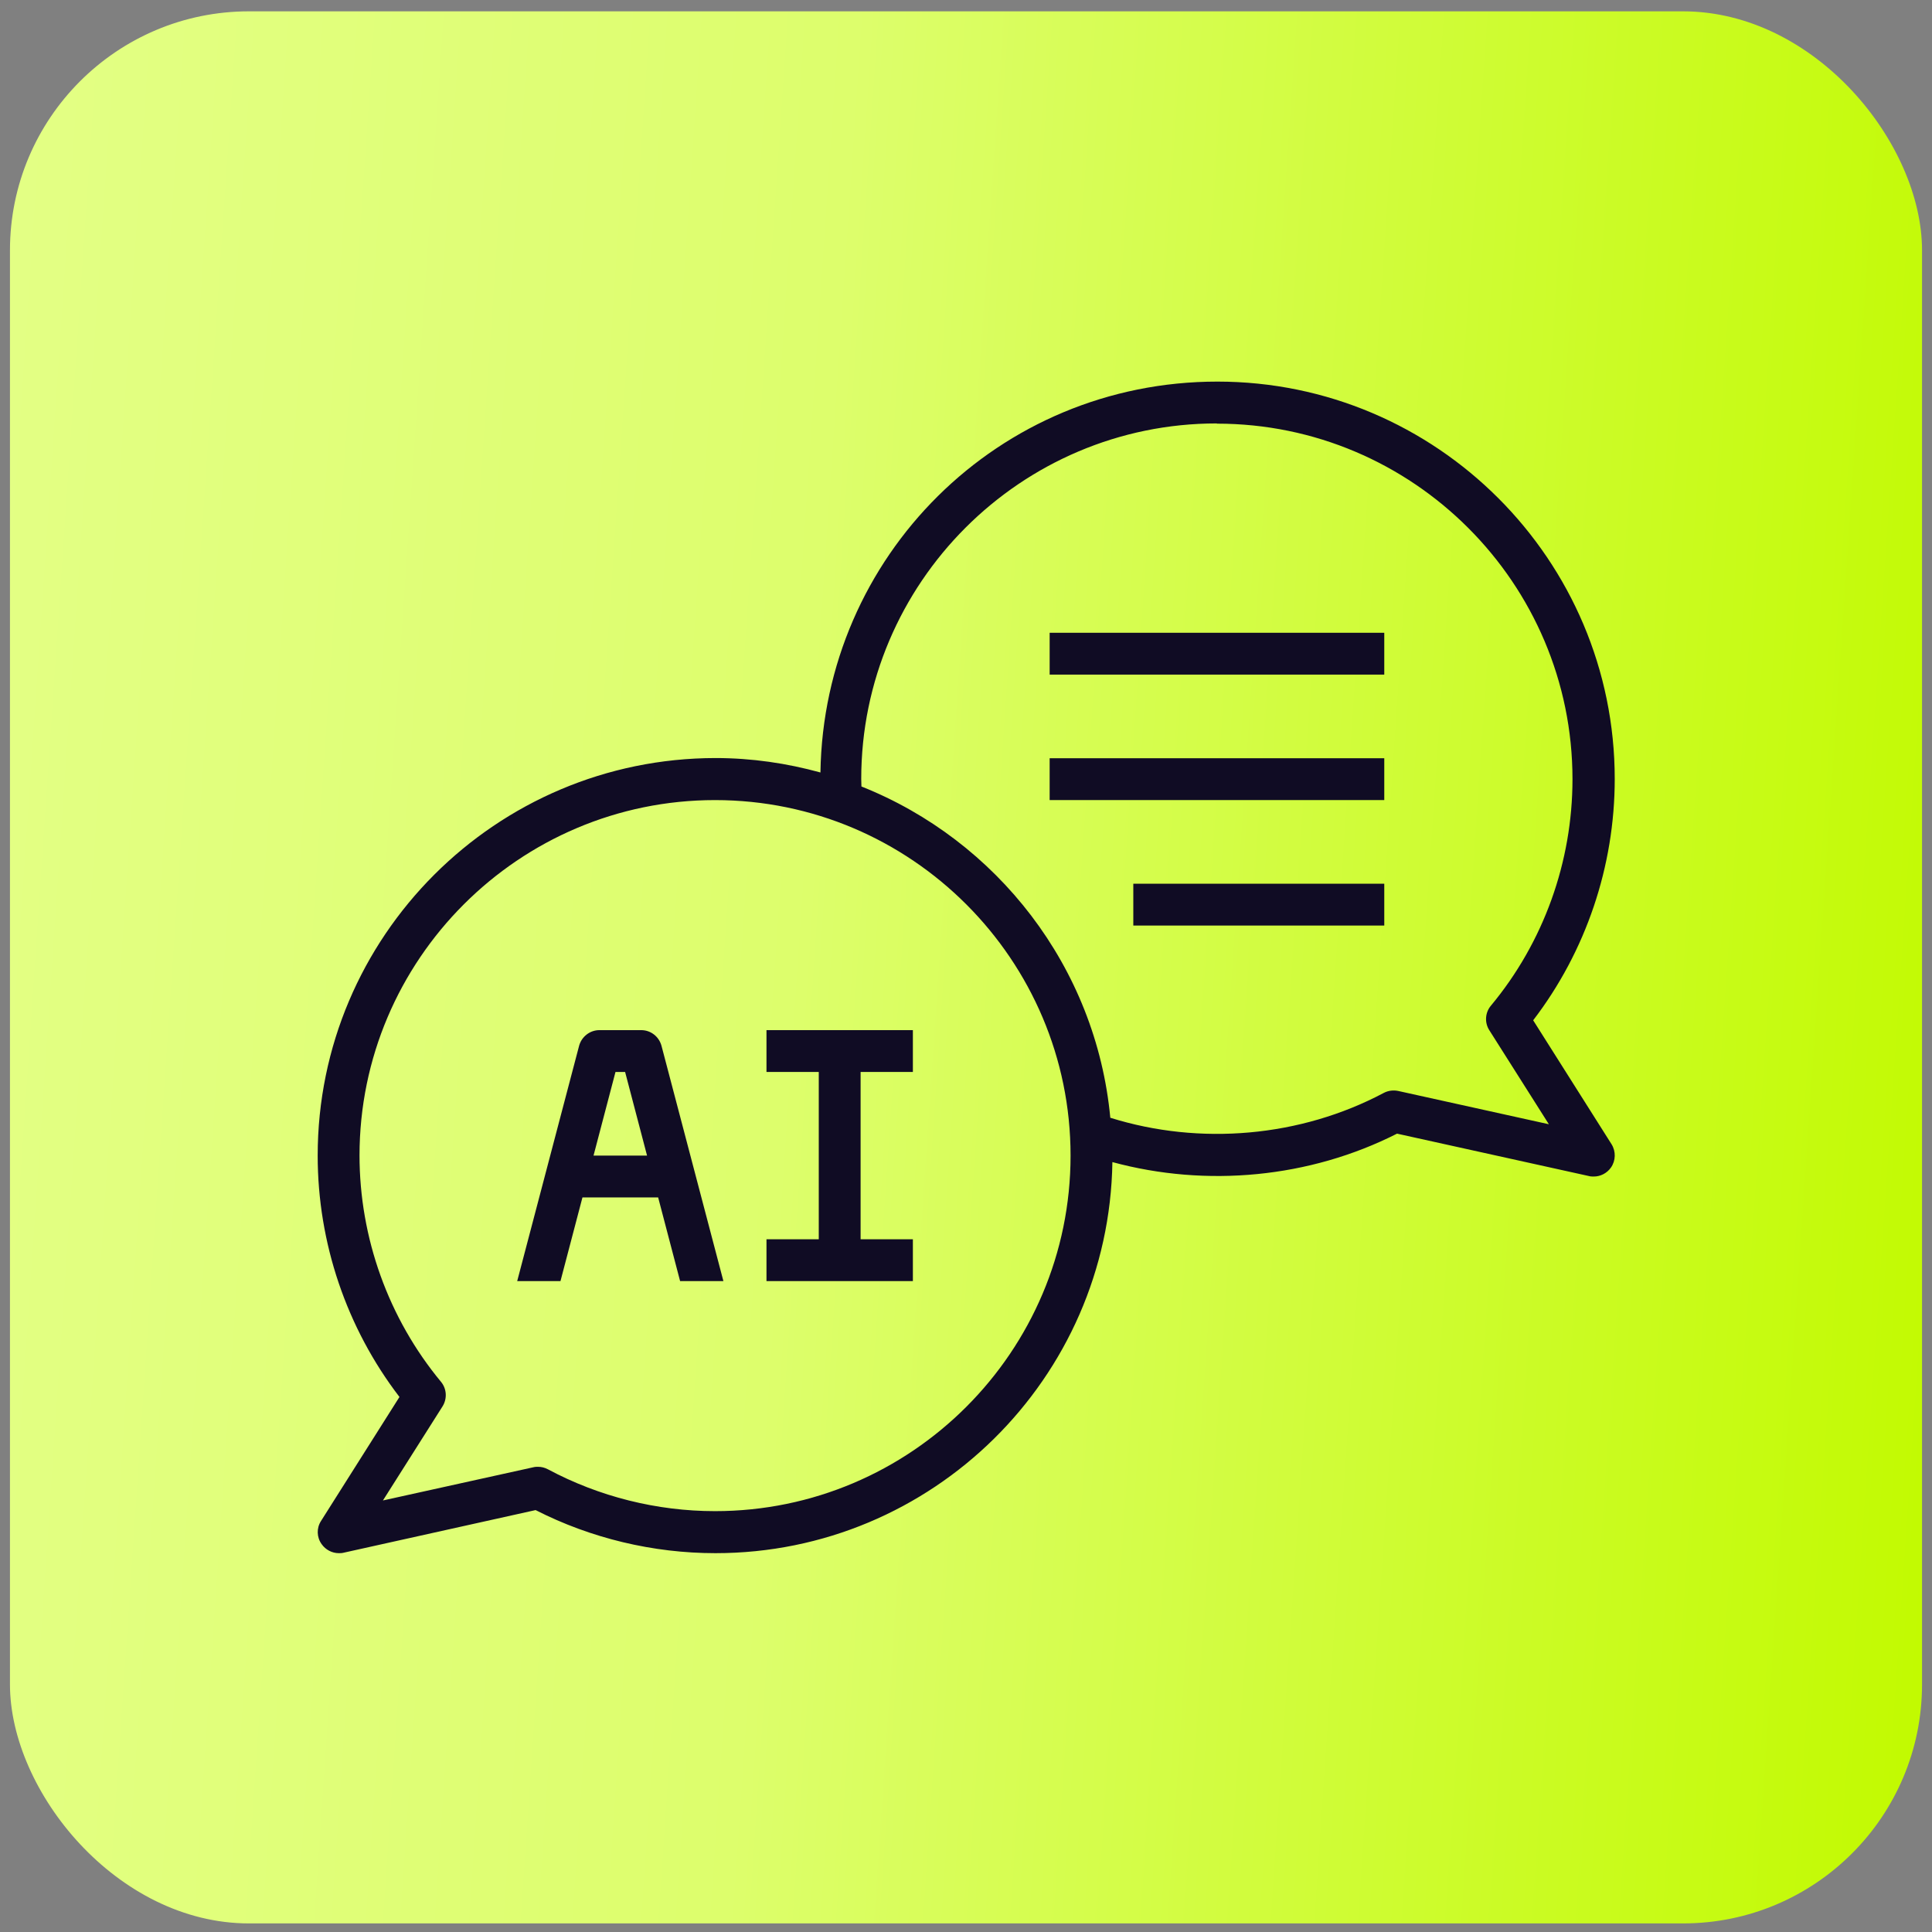 <?xml version="1.0" encoding="UTF-8"?>
<svg xmlns="http://www.w3.org/2000/svg" width="97" height="97" viewBox="0 0 97 97" fill="none">
  <rect x="0" y="0" width="97" height="97" fill="#808080" stroke="none"/>
  <rect x="0.5" y="0.569" width="96" height="96" rx="12" fill="url(#paint0_linear_1_9645)"></rect>
  <path d="M16.118 76.363C15.887 76.72 15.898 77.182 16.15 77.529C16.349 77.812 16.675 77.98 17.011 77.98C17.084 77.98 17.158 77.98 17.242 77.959L26.891 75.817C29.674 77.235 32.792 77.98 35.921 77.98C46.81 77.98 55.682 69.202 55.85 58.345C60.575 59.626 65.752 59.143 70.141 56.917L79.79 59.049C79.864 59.07 79.937 59.07 80.021 59.07C80.357 59.07 80.683 58.902 80.882 58.618C81.124 58.272 81.134 57.81 80.914 57.453L76.976 51.226C79.622 47.772 81.071 43.498 81.071 39.109C81.071 28.105 72.125 19.159 61.121 19.159C50.117 19.159 41.36 27.937 41.192 38.784C39.512 38.322 37.748 38.059 35.921 38.059C24.896 38.07 15.95 47.016 15.95 58.02C15.95 62.398 17.399 66.672 20.056 70.137L16.118 76.363ZM61.1 21.27C70.939 21.27 78.95 29.281 78.95 39.12C78.95 43.267 77.501 47.31 74.855 50.491C74.561 50.838 74.53 51.342 74.771 51.72L77.764 56.445L70.204 54.775C69.962 54.723 69.7 54.754 69.479 54.87C65.29 57.096 60.239 57.526 55.745 56.119C55.031 48.549 50.054 42.196 43.25 39.487C43.25 39.361 43.24 39.235 43.24 39.109C43.24 29.271 51.251 21.259 61.09 21.259L61.1 21.27ZM18.05 58.02C18.05 48.181 26.062 40.17 35.9 40.17C45.739 40.17 53.75 48.181 53.75 58.02C53.75 67.858 45.739 75.87 35.9 75.87C32.981 75.87 30.083 75.145 27.511 73.77C27.353 73.686 27.185 73.644 27.017 73.644C26.944 73.644 26.87 73.644 26.786 73.665L19.226 75.334L22.219 70.609C22.46 70.221 22.429 69.727 22.145 69.381C19.499 66.189 18.05 62.146 18.05 57.999V58.02Z" fill="#100C24"></path>
  <path d="M52.7 31.77H69.5V33.87H52.7V31.77Z" fill="#100C24"></path>
  <path d="M52.7 38.069H69.5V40.169H52.7V38.069Z" fill="#100C24"></path>
  <path d="M56.9 44.369H69.5V46.469H56.9V44.369Z" fill="#100C24"></path>
  <path d="M29.243 60.12H33.044L34.146 64.32H36.32L33.212 52.507C33.086 52.045 32.676 51.72 32.193 51.72H30.093C29.621 51.72 29.201 52.045 29.075 52.507L25.967 64.32H28.14L29.243 60.12ZM30.902 53.82H31.385L32.487 58.02H29.799L30.902 53.82Z" fill="#100C24"></path>
  <path d="M45.833 62.22H43.208V53.82H45.833V51.72H38.483V53.82H41.108V62.22H38.483V64.32H45.833V62.22Z" fill="#100C24"></path>
  <defs>
    <linearGradient id="paint0_linear_1_9645" x1="0.5" y1="15.87" x2="100.482" y2="22.662" gradientUnits="userSpaceOnUse">
      <stop stop-color="#E3FF84"></stop>
      <stop offset="0.413" stop-color="#DDFE6C"></stop>
      <stop offset="1" stop-color="#C2FA01"></stop>
    </linearGradient>
  </defs>
</svg>
